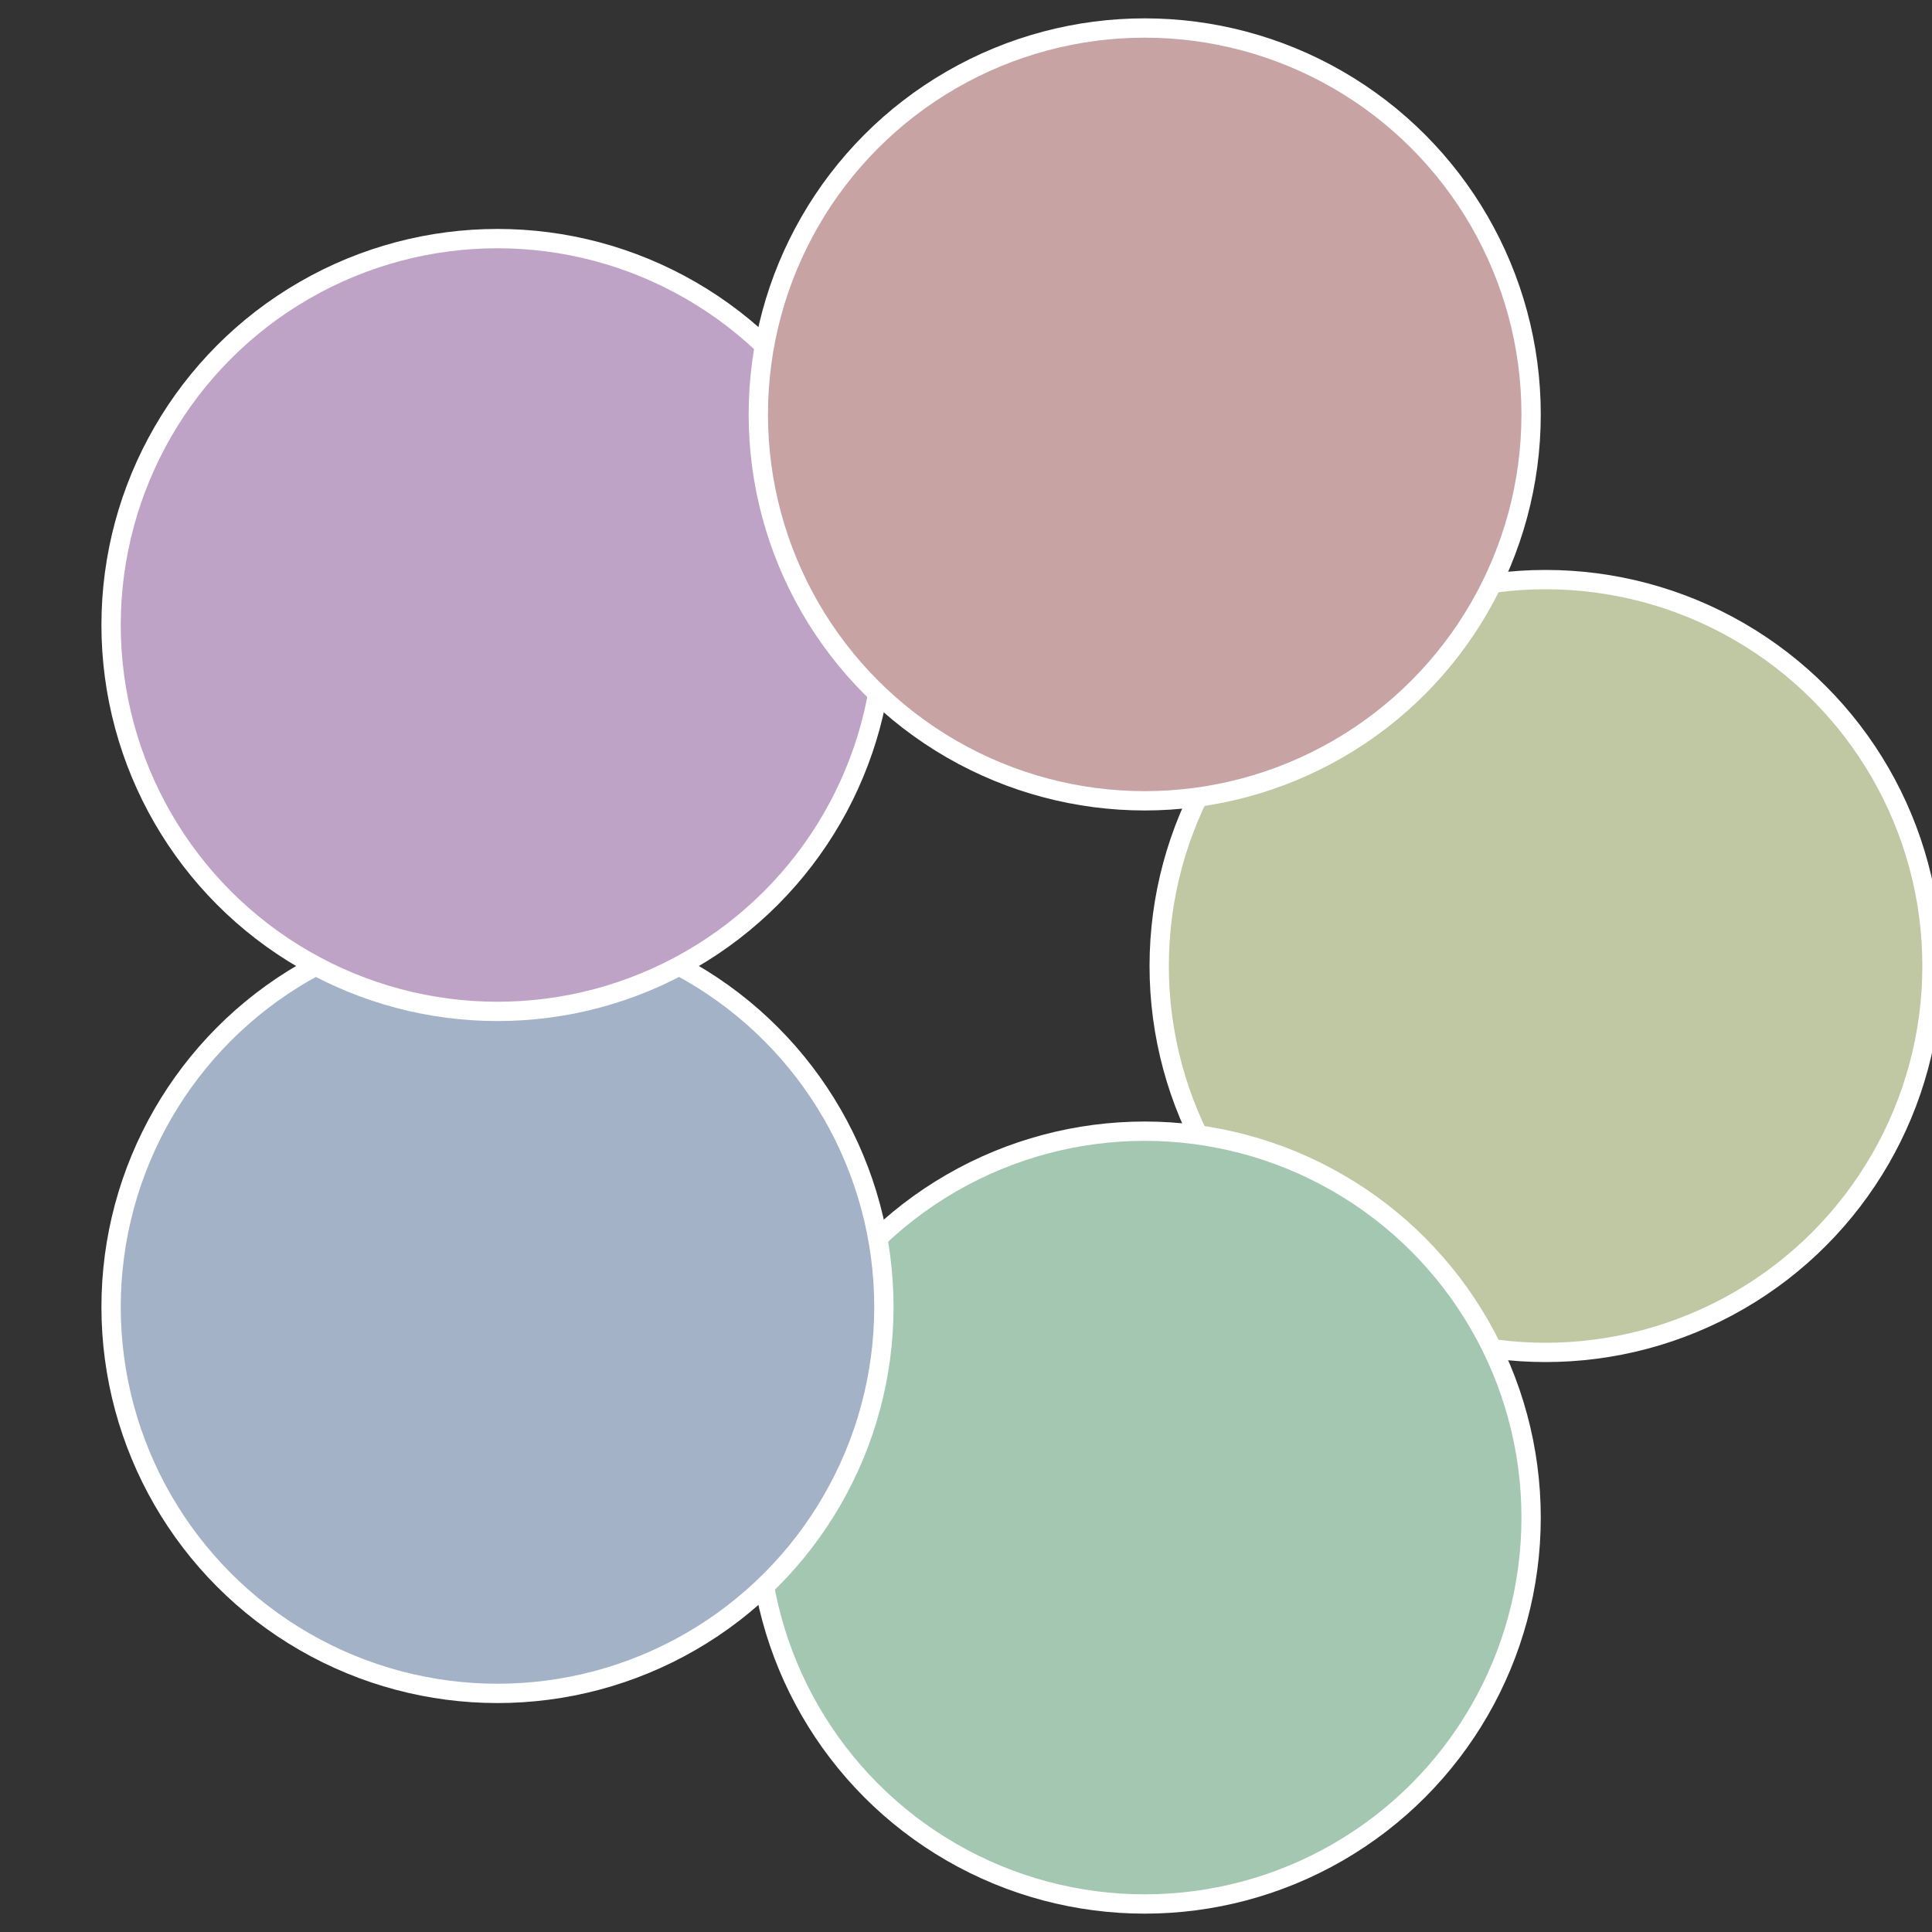 <?xml version="1.0" standalone="no"?>
<svg width="500" height="500" viewBox="-1 -1 2 2" xmlns="http://www.w3.org/2000/svg">
 
                <rect x="-1" y="-1" width="2" height="2" fill="#333333" stroke="none"/>
 
                <circle cx="0.6" cy="0" r="0.4" fill="#c0c7a3" stroke="#fff" stroke-width="1%" />
             
                <circle cx="0.185" cy="0.571" r="0.4" fill="#a3c7b1" stroke="#fff" stroke-width="1%" />
             
                <circle cx="-0.485" cy="0.353" r="0.4" fill="#a3b2c7" stroke="#fff" stroke-width="1%" />
             
                <circle cx="-0.485" cy="-0.353" r="0.4" fill="#bfa3c7" stroke="#fff" stroke-width="1%" />
             
                <circle cx="0.185" cy="-0.571" r="0.4" fill="#c7a3a4" stroke="#fff" stroke-width="1%" />
            </svg>
